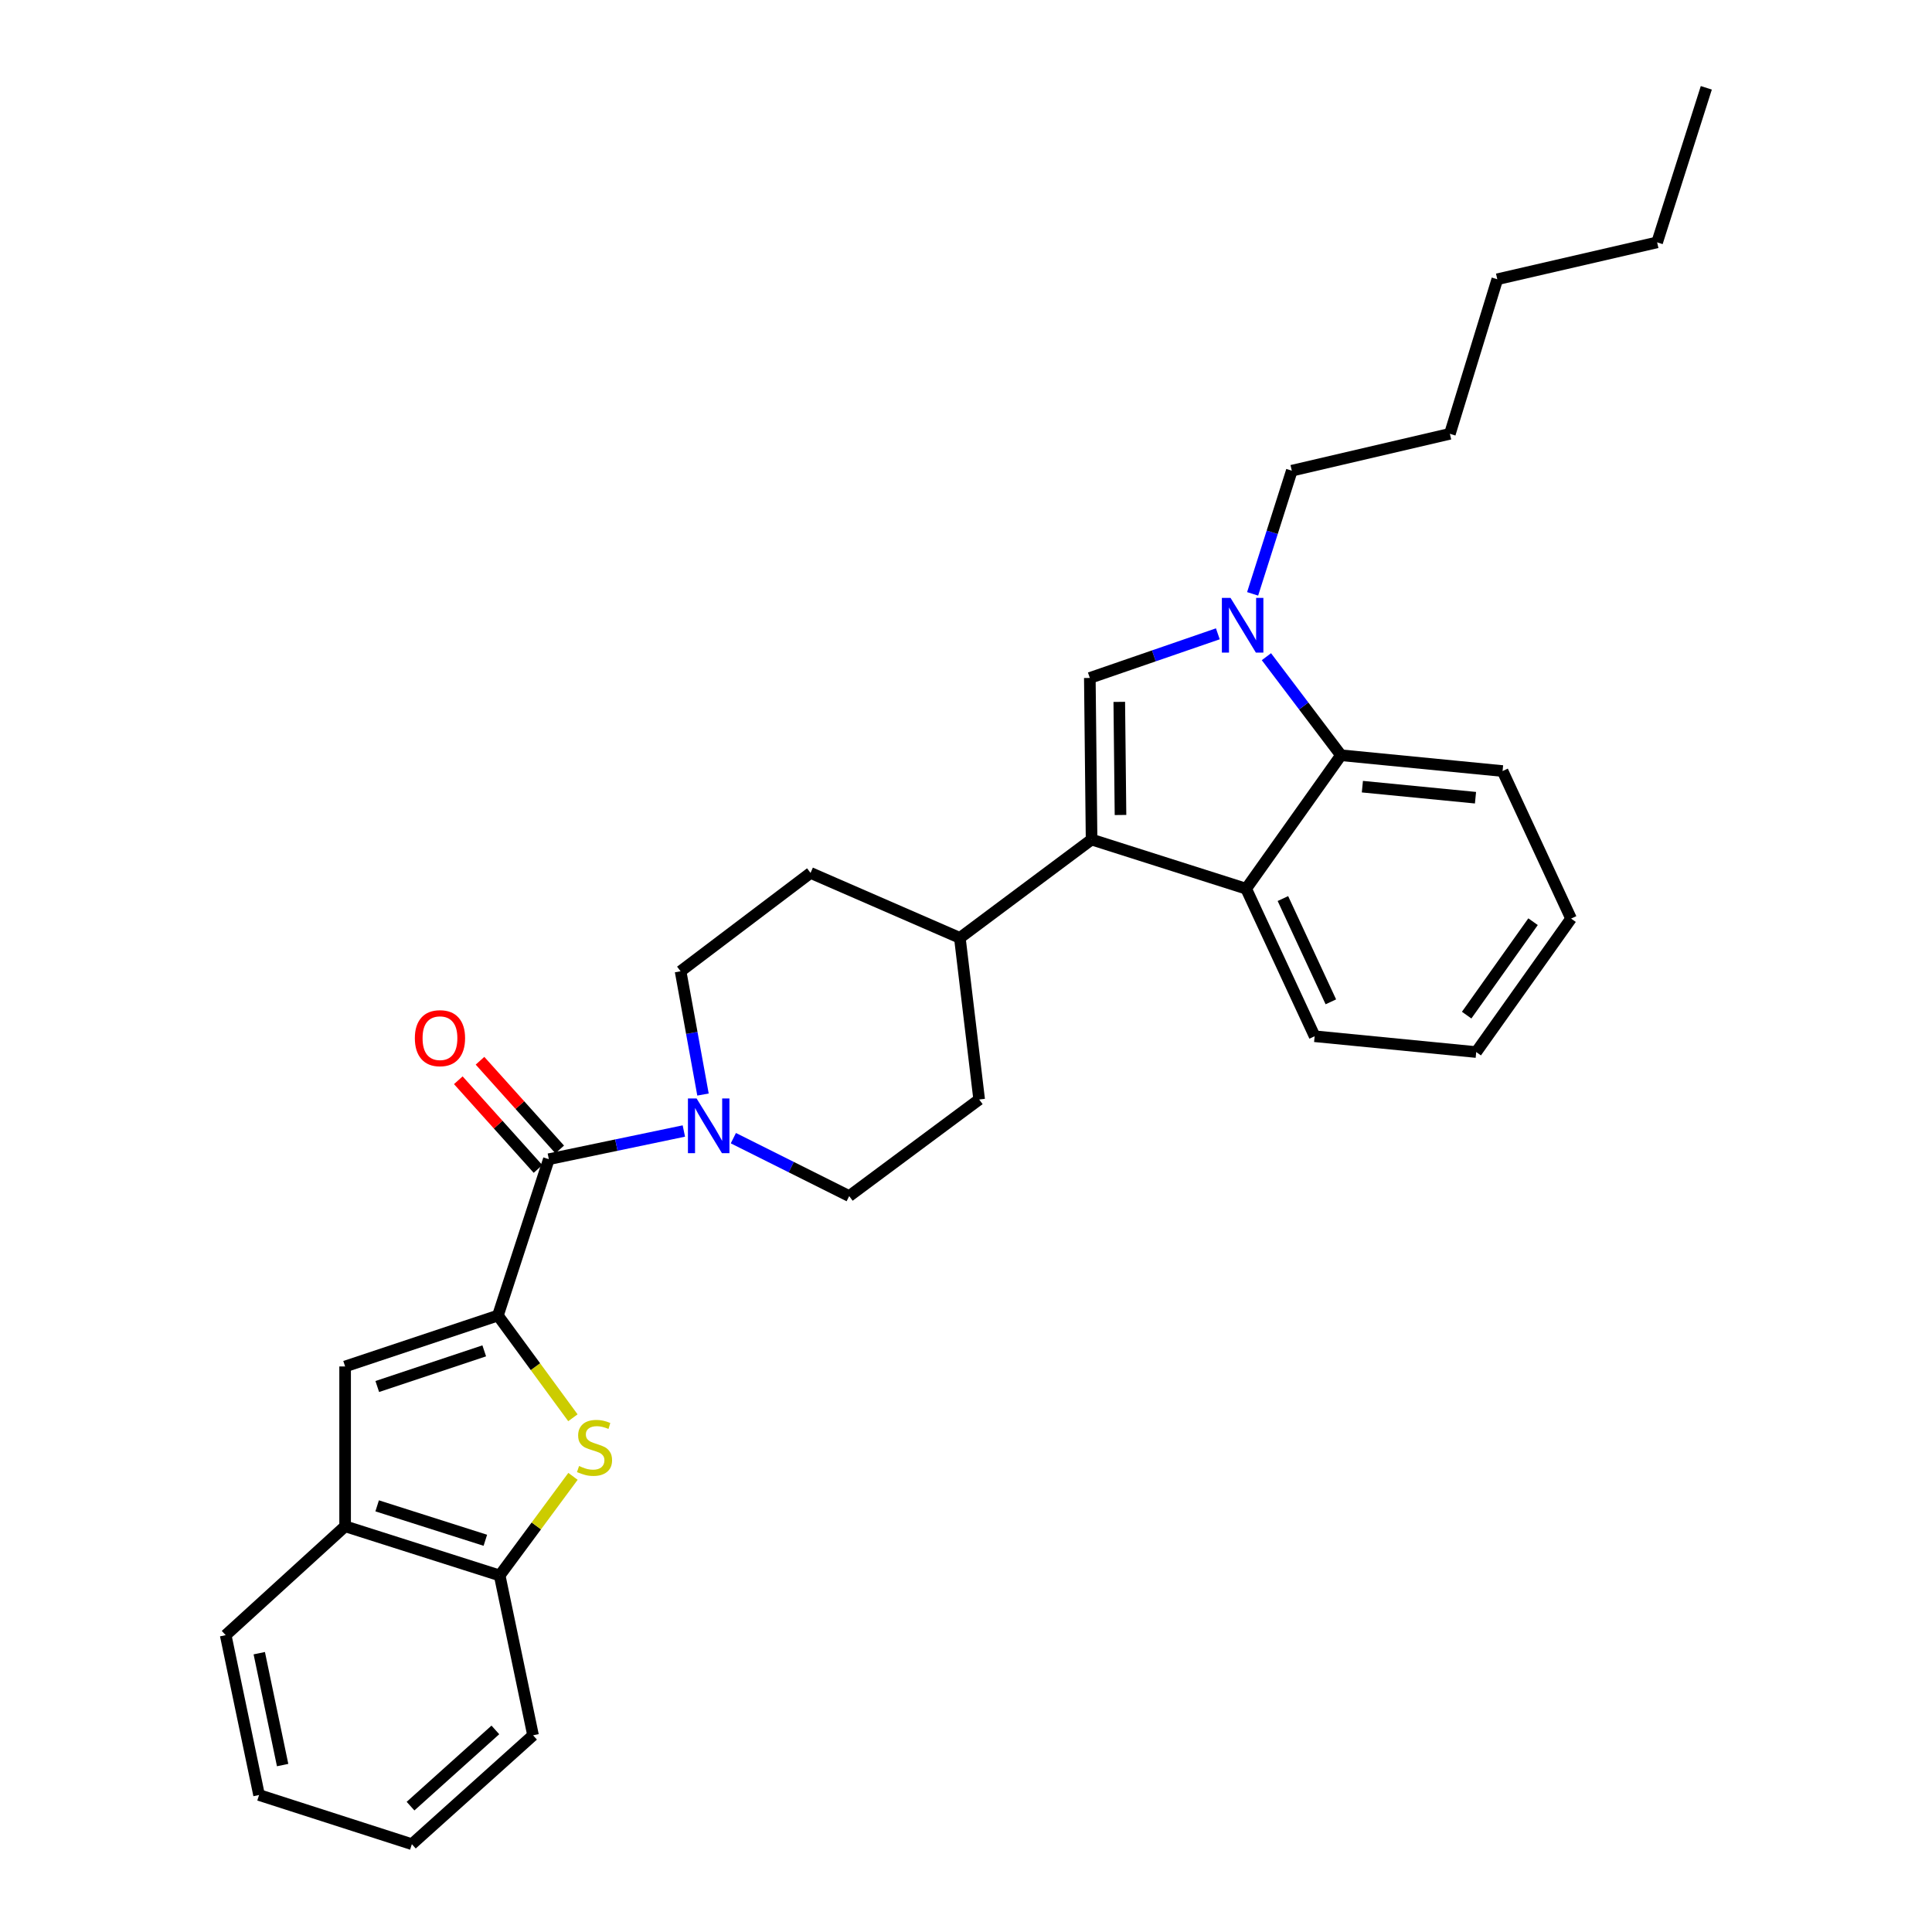 <?xml version='1.0' encoding='iso-8859-1'?>
<svg version='1.1' baseProfile='full'
              xmlns='http://www.w3.org/2000/svg'
                      xmlns:rdkit='http://www.rdkit.org/xml'
                      xmlns:xlink='http://www.w3.org/1999/xlink'
                  xml:space='preserve'
width='1000px' height='1000px' viewBox='0 0 1000 1000'>
<!-- END OF HEADER -->
<rect style='opacity:1.0;fill:#FFFFFF;stroke:none' width='1000' height='1000' x='0' y='0'> </rect>
<path class='bond-0' d='M 289.707,594.95 L 269.08,571.995' style='fill:none;fill-rule:evenodd;stroke:#000000;stroke-width:6px;stroke-linecap:butt;stroke-linejoin:miter;stroke-opacity:1' />
<path class='bond-0' d='M 269.08,571.995 L 248.453,549.04' style='fill:none;fill-rule:evenodd;stroke:#FF0000;stroke-width:6px;stroke-linecap:butt;stroke-linejoin:miter;stroke-opacity:1' />
<path class='bond-0' d='M 278.469,605.048 L 257.842,582.093' style='fill:none;fill-rule:evenodd;stroke:#000000;stroke-width:6px;stroke-linecap:butt;stroke-linejoin:miter;stroke-opacity:1' />
<path class='bond-0' d='M 257.842,582.093 L 237.215,559.138' style='fill:none;fill-rule:evenodd;stroke:#FF0000;stroke-width:6px;stroke-linecap:butt;stroke-linejoin:miter;stroke-opacity:1' />
<path class='bond-1' d='M 284.088,599.999 L 319.024,592.704' style='fill:none;fill-rule:evenodd;stroke:#000000;stroke-width:6px;stroke-linecap:butt;stroke-linejoin:miter;stroke-opacity:1' />
<path class='bond-1' d='M 319.024,592.704 L 353.961,585.409' style='fill:none;fill-rule:evenodd;stroke:#0000FF;stroke-width:6px;stroke-linecap:butt;stroke-linejoin:miter;stroke-opacity:1' />
<path class='bond-2' d='M 284.088,599.999 L 257.724,680.912' style='fill:none;fill-rule:evenodd;stroke:#000000;stroke-width:6px;stroke-linecap:butt;stroke-linejoin:miter;stroke-opacity:1' />
<path class='bond-3' d='M 379.586,589.113 L 409.564,604.103' style='fill:none;fill-rule:evenodd;stroke:#0000FF;stroke-width:6px;stroke-linecap:butt;stroke-linejoin:miter;stroke-opacity:1' />
<path class='bond-3' d='M 409.564,604.103 L 439.542,619.094' style='fill:none;fill-rule:evenodd;stroke:#000000;stroke-width:6px;stroke-linecap:butt;stroke-linejoin:miter;stroke-opacity:1' />
<path class='bond-4' d='M 363.869,566.533 L 358.068,534.63' style='fill:none;fill-rule:evenodd;stroke:#0000FF;stroke-width:6px;stroke-linecap:butt;stroke-linejoin:miter;stroke-opacity:1' />
<path class='bond-4' d='M 358.068,534.63 L 352.267,502.728' style='fill:none;fill-rule:evenodd;stroke:#000000;stroke-width:6px;stroke-linecap:butt;stroke-linejoin:miter;stroke-opacity:1' />
<path class='bond-5' d='M 764.09,544.544 L 813.184,475.458' style='fill:none;fill-rule:evenodd;stroke:#000000;stroke-width:6px;stroke-linecap:butt;stroke-linejoin:miter;stroke-opacity:1' />
<path class='bond-5' d='M 759.139,525.43 L 793.504,477.069' style='fill:none;fill-rule:evenodd;stroke:#000000;stroke-width:6px;stroke-linecap:butt;stroke-linejoin:miter;stroke-opacity:1' />
<path class='bond-6' d='M 764.09,544.544 L 680.458,536.36' style='fill:none;fill-rule:evenodd;stroke:#000000;stroke-width:6px;stroke-linecap:butt;stroke-linejoin:miter;stroke-opacity:1' />
<path class='bond-7' d='M 813.184,475.458 L 777.73,399.086' style='fill:none;fill-rule:evenodd;stroke:#000000;stroke-width:6px;stroke-linecap:butt;stroke-linejoin:miter;stroke-opacity:1' />
<path class='bond-8' d='M 777.73,399.086 L 694.089,390.911' style='fill:none;fill-rule:evenodd;stroke:#000000;stroke-width:6px;stroke-linecap:butt;stroke-linejoin:miter;stroke-opacity:1' />
<path class='bond-8' d='M 763.714,412.896 L 705.166,407.174' style='fill:none;fill-rule:evenodd;stroke:#000000;stroke-width:6px;stroke-linecap:butt;stroke-linejoin:miter;stroke-opacity:1' />
<path class='bond-9' d='M 694.089,390.911 L 645.005,459.997' style='fill:none;fill-rule:evenodd;stroke:#000000;stroke-width:6px;stroke-linecap:butt;stroke-linejoin:miter;stroke-opacity:1' />
<path class='bond-10' d='M 694.089,390.911 L 674.792,365.409' style='fill:none;fill-rule:evenodd;stroke:#000000;stroke-width:6px;stroke-linecap:butt;stroke-linejoin:miter;stroke-opacity:1' />
<path class='bond-10' d='M 674.792,365.409 L 655.494,339.907' style='fill:none;fill-rule:evenodd;stroke:#0000FF;stroke-width:6px;stroke-linecap:butt;stroke-linejoin:miter;stroke-opacity:1' />
<path class='bond-11' d='M 645.005,459.997 L 680.458,536.36' style='fill:none;fill-rule:evenodd;stroke:#000000;stroke-width:6px;stroke-linecap:butt;stroke-linejoin:miter;stroke-opacity:1' />
<path class='bond-11' d='M 664.026,465.089 L 688.844,518.544' style='fill:none;fill-rule:evenodd;stroke:#000000;stroke-width:6px;stroke-linecap:butt;stroke-linejoin:miter;stroke-opacity:1' />
<path class='bond-12' d='M 645.005,459.997 L 564.999,434.548' style='fill:none;fill-rule:evenodd;stroke:#000000;stroke-width:6px;stroke-linecap:butt;stroke-linejoin:miter;stroke-opacity:1' />
<path class='bond-13' d='M 630.352,328.062 L 597.222,339.485' style='fill:none;fill-rule:evenodd;stroke:#0000FF;stroke-width:6px;stroke-linecap:butt;stroke-linejoin:miter;stroke-opacity:1' />
<path class='bond-13' d='M 597.222,339.485 L 564.092,350.908' style='fill:none;fill-rule:evenodd;stroke:#000000;stroke-width:6px;stroke-linecap:butt;stroke-linejoin:miter;stroke-opacity:1' />
<path class='bond-14' d='M 648.357,307.379 L 658.499,275.505' style='fill:none;fill-rule:evenodd;stroke:#0000FF;stroke-width:6px;stroke-linecap:butt;stroke-linejoin:miter;stroke-opacity:1' />
<path class='bond-14' d='M 658.499,275.505 L 668.641,243.631' style='fill:none;fill-rule:evenodd;stroke:#000000;stroke-width:6px;stroke-linecap:butt;stroke-linejoin:miter;stroke-opacity:1' />
<path class='bond-15' d='M 564.092,350.908 L 564.999,434.548' style='fill:none;fill-rule:evenodd;stroke:#000000;stroke-width:6px;stroke-linecap:butt;stroke-linejoin:miter;stroke-opacity:1' />
<path class='bond-15' d='M 579.335,363.29 L 579.97,421.838' style='fill:none;fill-rule:evenodd;stroke:#000000;stroke-width:6px;stroke-linecap:butt;stroke-linejoin:miter;stroke-opacity:1' />
<path class='bond-16' d='M 564.999,434.548 L 496.819,485.454' style='fill:none;fill-rule:evenodd;stroke:#000000;stroke-width:6px;stroke-linecap:butt;stroke-linejoin:miter;stroke-opacity:1' />
<path class='bond-17' d='M 496.819,485.454 L 419.541,451.822' style='fill:none;fill-rule:evenodd;stroke:#000000;stroke-width:6px;stroke-linecap:butt;stroke-linejoin:miter;stroke-opacity:1' />
<path class='bond-18' d='M 496.819,485.454 L 506.815,569.095' style='fill:none;fill-rule:evenodd;stroke:#000000;stroke-width:6px;stroke-linecap:butt;stroke-linejoin:miter;stroke-opacity:1' />
<path class='bond-19' d='M 419.541,451.822 L 352.267,502.728' style='fill:none;fill-rule:evenodd;stroke:#000000;stroke-width:6px;stroke-linecap:butt;stroke-linejoin:miter;stroke-opacity:1' />
<path class='bond-20' d='M 439.542,619.094 L 506.815,569.095' style='fill:none;fill-rule:evenodd;stroke:#000000;stroke-width:6px;stroke-linecap:butt;stroke-linejoin:miter;stroke-opacity:1' />
<path class='bond-21' d='M 668.641,243.631 L 750.46,224.545' style='fill:none;fill-rule:evenodd;stroke:#000000;stroke-width:6px;stroke-linecap:butt;stroke-linejoin:miter;stroke-opacity:1' />
<path class='bond-22' d='M 750.46,224.545 L 775.002,144.539' style='fill:none;fill-rule:evenodd;stroke:#000000;stroke-width:6px;stroke-linecap:butt;stroke-linejoin:miter;stroke-opacity:1' />
<path class='bond-23' d='M 775.002,144.539 L 857.727,125.452' style='fill:none;fill-rule:evenodd;stroke:#000000;stroke-width:6px;stroke-linecap:butt;stroke-linejoin:miter;stroke-opacity:1' />
<path class='bond-24' d='M 857.727,125.452 L 883.185,45.455' style='fill:none;fill-rule:evenodd;stroke:#000000;stroke-width:6px;stroke-linecap:butt;stroke-linejoin:miter;stroke-opacity:1' />
<path class='bond-25' d='M 178.633,790.001 L 258.631,815.458' style='fill:none;fill-rule:evenodd;stroke:#000000;stroke-width:6px;stroke-linecap:butt;stroke-linejoin:miter;stroke-opacity:1' />
<path class='bond-25' d='M 195.214,779.423 L 251.212,797.243' style='fill:none;fill-rule:evenodd;stroke:#000000;stroke-width:6px;stroke-linecap:butt;stroke-linejoin:miter;stroke-opacity:1' />
<path class='bond-26' d='M 178.633,790.001 L 178.633,707.275' style='fill:none;fill-rule:evenodd;stroke:#000000;stroke-width:6px;stroke-linecap:butt;stroke-linejoin:miter;stroke-opacity:1' />
<path class='bond-27' d='M 178.633,790.001 L 116.815,846.363' style='fill:none;fill-rule:evenodd;stroke:#000000;stroke-width:6px;stroke-linecap:butt;stroke-linejoin:miter;stroke-opacity:1' />
<path class='bond-28' d='M 258.631,815.458 L 277.605,789.807' style='fill:none;fill-rule:evenodd;stroke:#000000;stroke-width:6px;stroke-linecap:butt;stroke-linejoin:miter;stroke-opacity:1' />
<path class='bond-28' d='M 277.605,789.807 L 296.58,764.156' style='fill:none;fill-rule:evenodd;stroke:#CCCC00;stroke-width:6px;stroke-linecap:butt;stroke-linejoin:miter;stroke-opacity:1' />
<path class='bond-29' d='M 258.631,815.458 L 275.904,898.184' style='fill:none;fill-rule:evenodd;stroke:#000000;stroke-width:6px;stroke-linecap:butt;stroke-linejoin:miter;stroke-opacity:1' />
<path class='bond-30' d='M 178.633,707.275 L 257.724,680.912' style='fill:none;fill-rule:evenodd;stroke:#000000;stroke-width:6px;stroke-linecap:butt;stroke-linejoin:miter;stroke-opacity:1' />
<path class='bond-30' d='M 195.274,717.654 L 250.638,699.199' style='fill:none;fill-rule:evenodd;stroke:#000000;stroke-width:6px;stroke-linecap:butt;stroke-linejoin:miter;stroke-opacity:1' />
<path class='bond-31' d='M 116.815,846.363 L 134.089,929.097' style='fill:none;fill-rule:evenodd;stroke:#000000;stroke-width:6px;stroke-linecap:butt;stroke-linejoin:miter;stroke-opacity:1' />
<path class='bond-31' d='M 134.196,855.685 L 146.287,913.599' style='fill:none;fill-rule:evenodd;stroke:#000000;stroke-width:6px;stroke-linecap:butt;stroke-linejoin:miter;stroke-opacity:1' />
<path class='bond-32' d='M 296.53,733.828 L 277.127,707.37' style='fill:none;fill-rule:evenodd;stroke:#CCCC00;stroke-width:6px;stroke-linecap:butt;stroke-linejoin:miter;stroke-opacity:1' />
<path class='bond-32' d='M 277.127,707.37 L 257.724,680.912' style='fill:none;fill-rule:evenodd;stroke:#000000;stroke-width:6px;stroke-linecap:butt;stroke-linejoin:miter;stroke-opacity:1' />
<path class='bond-33' d='M 275.904,898.184 L 213.18,954.545' style='fill:none;fill-rule:evenodd;stroke:#000000;stroke-width:6px;stroke-linecap:butt;stroke-linejoin:miter;stroke-opacity:1' />
<path class='bond-33' d='M 256.398,895.4 L 212.491,934.853' style='fill:none;fill-rule:evenodd;stroke:#000000;stroke-width:6px;stroke-linecap:butt;stroke-linejoin:miter;stroke-opacity:1' />
<path class='bond-34' d='M 134.089,929.097 L 213.18,954.545' style='fill:none;fill-rule:evenodd;stroke:#000000;stroke-width:6px;stroke-linecap:butt;stroke-linejoin:miter;stroke-opacity:1' />
<path  class='atom-1' d='M 214.726 537.355
Q 214.726 530.555, 218.086 526.755
Q 221.446 522.955, 227.726 522.955
Q 234.006 522.955, 237.366 526.755
Q 240.726 530.555, 240.726 537.355
Q 240.726 544.235, 237.326 548.155
Q 233.926 552.035, 227.726 552.035
Q 221.486 552.035, 218.086 548.155
Q 214.726 544.275, 214.726 537.355
M 227.726 548.835
Q 232.046 548.835, 234.366 545.955
Q 236.726 543.035, 236.726 537.355
Q 236.726 531.795, 234.366 528.995
Q 232.046 526.155, 227.726 526.155
Q 223.406 526.155, 221.046 528.955
Q 218.726 531.755, 218.726 537.355
Q 218.726 543.075, 221.046 545.955
Q 223.406 548.835, 227.726 548.835
' fill='#FF0000'/>
<path  class='atom-2' d='M 360.553 568.566
L 369.833 583.566
Q 370.753 585.046, 372.233 587.726
Q 373.713 590.406, 373.793 590.566
L 373.793 568.566
L 377.553 568.566
L 377.553 596.886
L 373.673 596.886
L 363.713 580.486
Q 362.553 578.566, 361.313 576.366
Q 360.113 574.166, 359.753 573.486
L 359.753 596.886
L 356.073 596.886
L 356.073 568.566
L 360.553 568.566
' fill='#0000FF'/>
<path  class='atom-9' d='M 636.923 309.478
L 646.203 324.478
Q 647.123 325.958, 648.603 328.638
Q 650.083 331.318, 650.163 331.478
L 650.163 309.478
L 653.923 309.478
L 653.923 337.798
L 650.043 337.798
L 640.083 321.398
Q 638.923 319.478, 637.683 317.278
Q 636.483 315.078, 636.123 314.398
L 636.123 337.798
L 632.443 337.798
L 632.443 309.478
L 636.923 309.478
' fill='#0000FF'/>
<path  class='atom-26' d='M 299.724 758.811
Q 300.044 758.931, 301.364 759.491
Q 302.684 760.051, 304.124 760.411
Q 305.604 760.731, 307.044 760.731
Q 309.724 760.731, 311.284 759.451
Q 312.844 758.131, 312.844 755.851
Q 312.844 754.291, 312.044 753.331
Q 311.284 752.371, 310.084 751.851
Q 308.884 751.331, 306.884 750.731
Q 304.364 749.971, 302.844 749.251
Q 301.364 748.531, 300.284 747.011
Q 299.244 745.491, 299.244 742.931
Q 299.244 739.371, 301.644 737.171
Q 304.084 734.971, 308.884 734.971
Q 312.164 734.971, 315.884 736.531
L 314.964 739.611
Q 311.564 738.211, 309.004 738.211
Q 306.244 738.211, 304.724 739.371
Q 303.204 740.491, 303.244 742.451
Q 303.244 743.971, 304.004 744.891
Q 304.804 745.811, 305.924 746.331
Q 307.084 746.851, 309.004 747.451
Q 311.564 748.251, 313.084 749.051
Q 314.604 749.851, 315.684 751.491
Q 316.804 753.091, 316.804 755.851
Q 316.804 759.771, 314.164 761.891
Q 311.564 763.971, 307.204 763.971
Q 304.684 763.971, 302.764 763.411
Q 300.884 762.891, 298.644 761.971
L 299.724 758.811
' fill='#CCCC00'/>
</svg>
